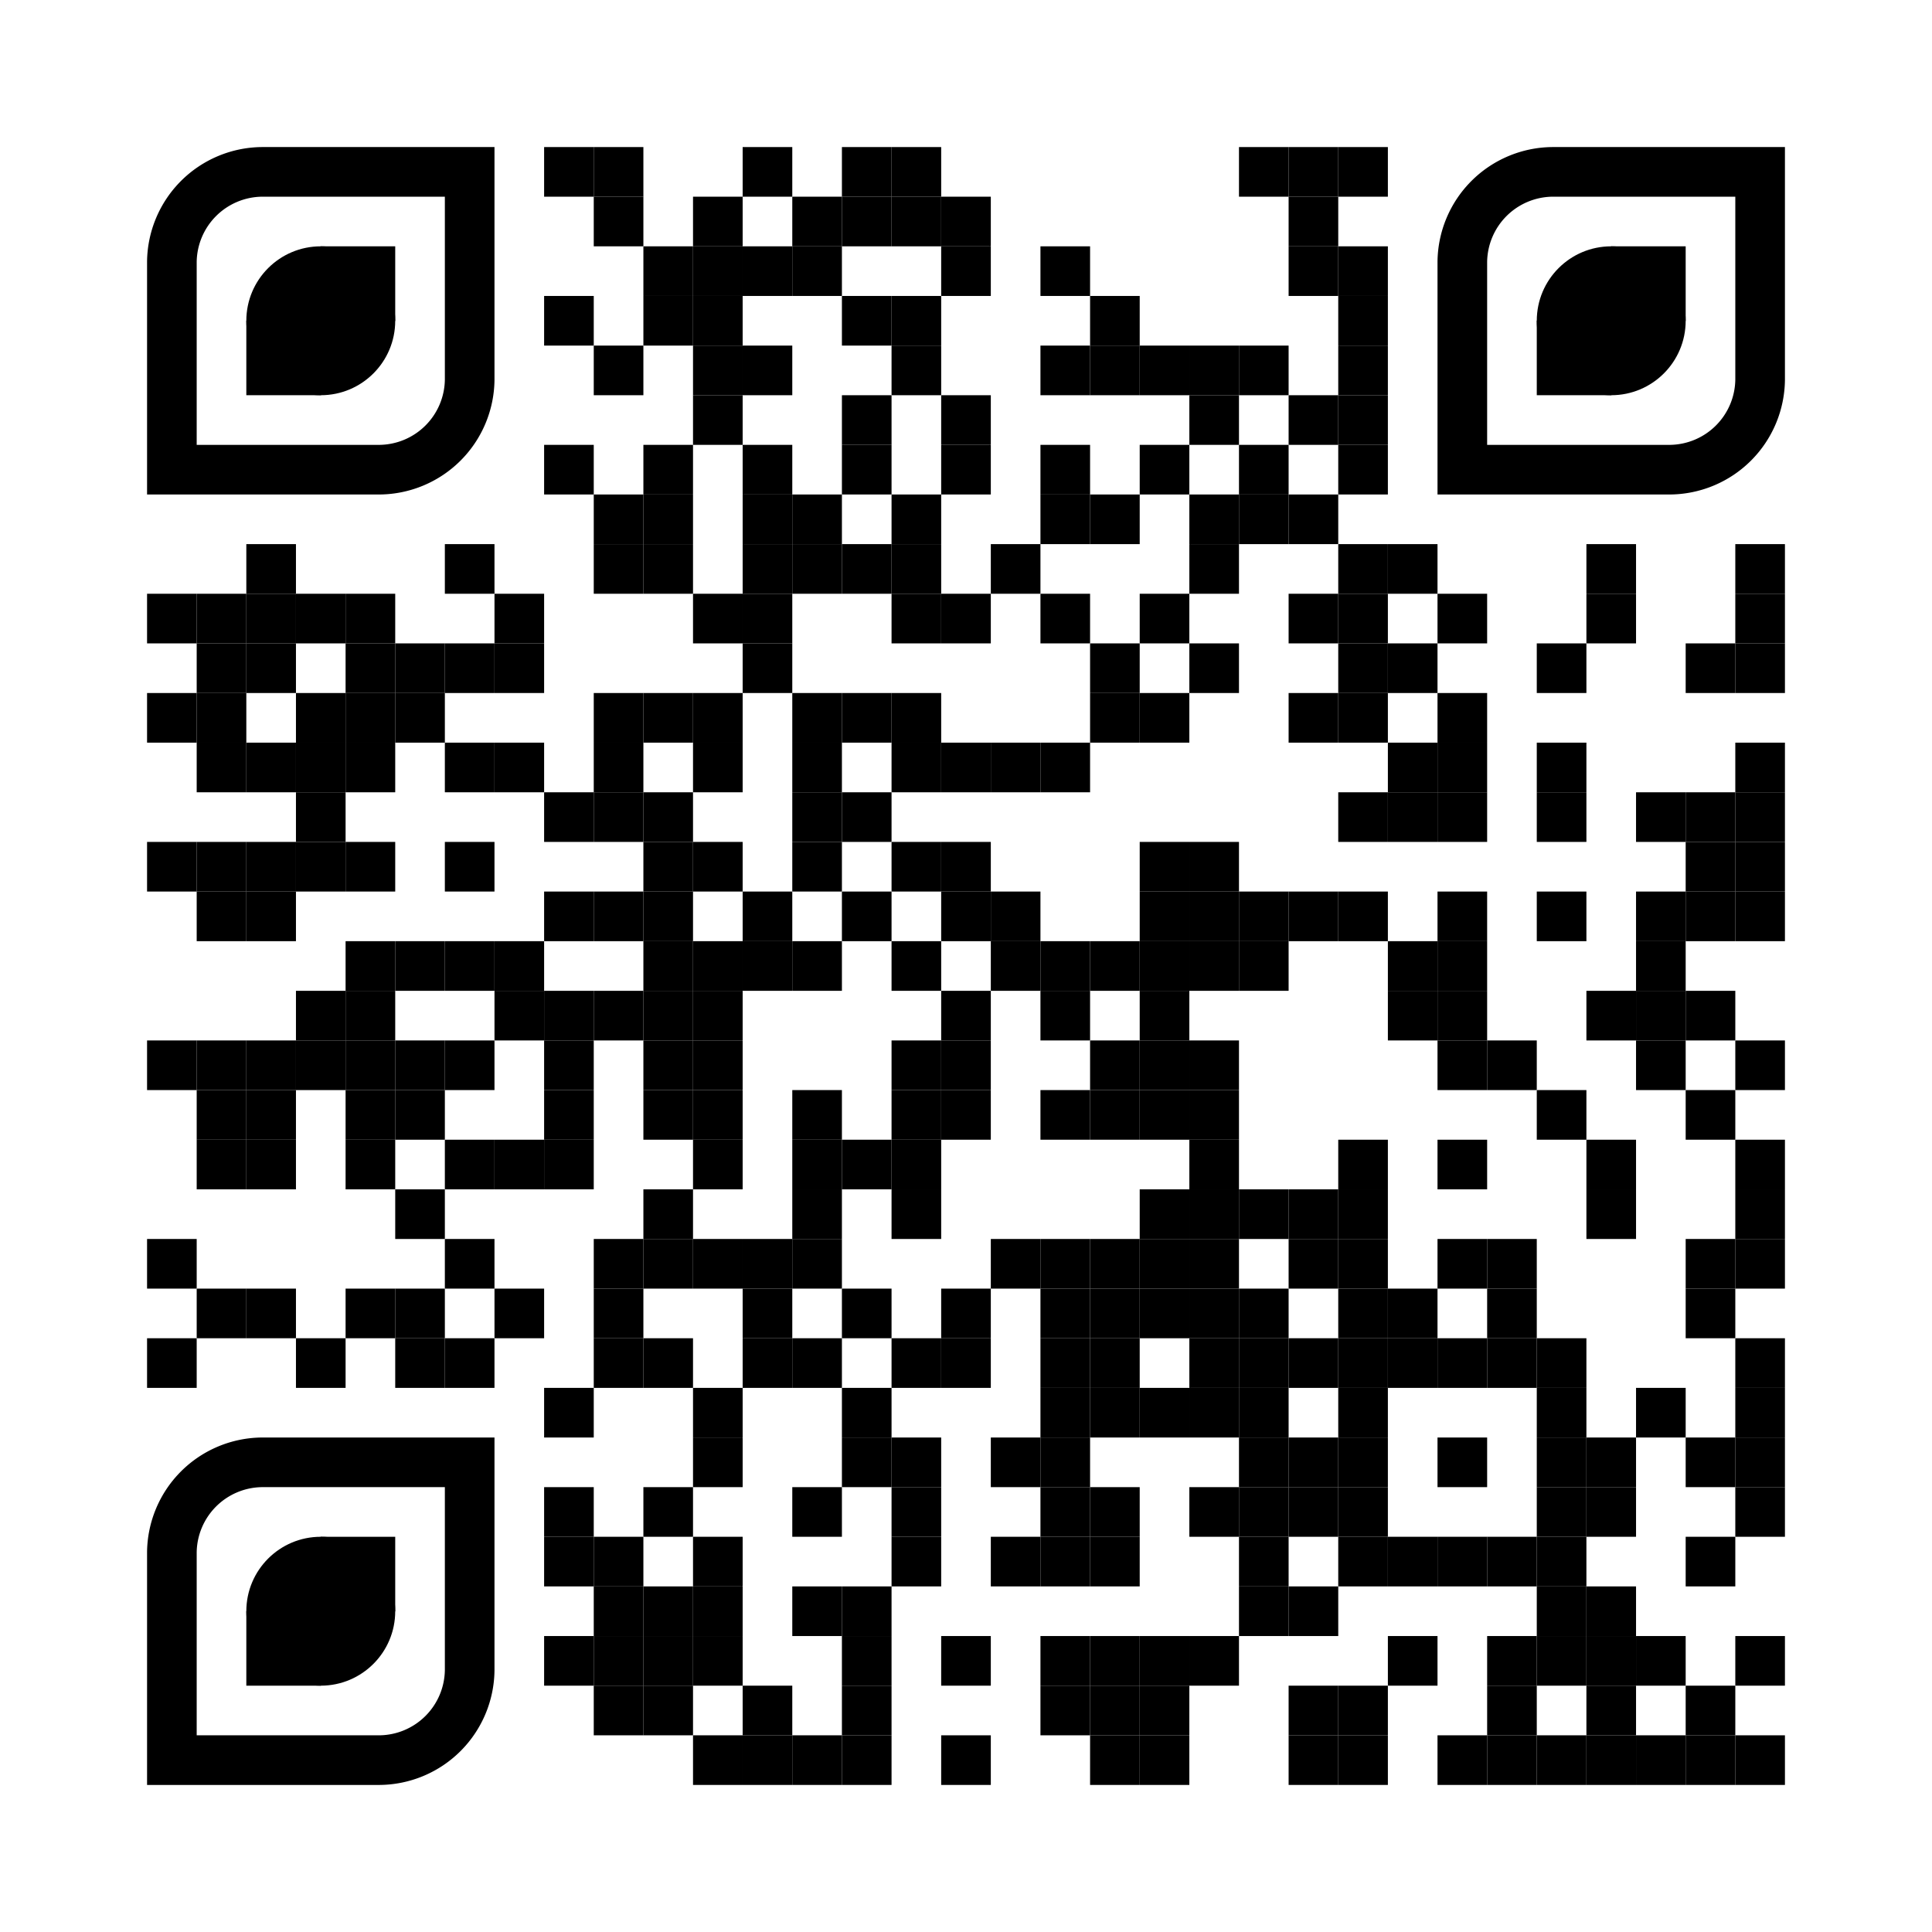 <svg xmlns="http://www.w3.org/2000/svg" version="1.1" xmlns:xlink="http://www.w3.org/1999/xlink" xmlns:svgjs="http://svgjs.com/svgjs" width="1051" height="1051" viewBox="0 0 1051 1051" fill="#ffffff"><rect width="1051" height="1051" fill="#ffffff" x="0" y="0"></rect><rect width="27" height="27" x="296" y="80" opacity="1" fill="#000000" transform="matrix(1,0,0,1,0,0)"></rect><rect width="27" height="27" x="323" y="80" opacity="1" fill="#000000" transform="matrix(1,0,0,1,0,0)"></rect><rect width="27" height="27" x="404" y="80" opacity="1" fill="#000000" transform="matrix(1,0,0,1,0,0)"></rect><rect width="27" height="27" x="458" y="80" opacity="1" fill="#000000" transform="matrix(1,0,0,1,0,0)"></rect><rect width="27" height="27" x="485" y="80" opacity="1" fill="#000000" transform="matrix(1,0,0,1,0,0)"></rect><rect width="27" height="27" x="674" y="80" opacity="1" fill="#000000" transform="matrix(1,0,0,1,0,0)"></rect><rect width="27" height="27" x="701" y="80" opacity="1" fill="#000000" transform="matrix(1,0,0,1,0,0)"></rect><rect width="27" height="27" x="728" y="80" opacity="1" fill="#000000" transform="matrix(1,0,0,1,0,0)"></rect><rect width="27" height="27" x="323" y="107" opacity="1" fill="#000000" transform="matrix(1,0,0,1,0,0)"></rect><rect width="27" height="27" x="377" y="107" opacity="1" fill="#000000" transform="matrix(1,0,0,1,0,0)"></rect><rect width="27" height="27" x="431" y="107" opacity="1" fill="#000000" transform="matrix(1,0,0,1,0,0)"></rect><rect width="27" height="27" x="458" y="107" opacity="1" fill="#000000" transform="matrix(1,0,0,1,0,0)"></rect><rect width="27" height="27" x="485" y="107" opacity="1" fill="#000000" transform="matrix(1,0,0,1,0,0)"></rect><rect width="27" height="27" x="512" y="107" opacity="1" fill="#000000" transform="matrix(1,0,0,1,0,0)"></rect><rect width="27" height="27" x="701" y="107" opacity="1" fill="#000000" transform="matrix(1,0,0,1,0,0)"></rect><rect width="27" height="27" x="350" y="134" opacity="1" fill="#000000" transform="matrix(1,0,0,1,0,0)"></rect><rect width="27" height="27" x="377" y="134" opacity="1" fill="#000000" transform="matrix(1,0,0,1,0,0)"></rect><rect width="27" height="27" x="404" y="134" opacity="1" fill="#000000" transform="matrix(1,0,0,1,0,0)"></rect><rect width="27" height="27" x="431" y="134" opacity="1" fill="#000000" transform="matrix(1,0,0,1,0,0)"></rect><rect width="27" height="27" x="512" y="134" opacity="1" fill="#000000" transform="matrix(1,0,0,1,0,0)"></rect><rect width="27" height="27" x="566" y="134" opacity="1" fill="#000000" transform="matrix(1,0,0,1,0,0)"></rect><rect width="27" height="27" x="701" y="134" opacity="1" fill="#000000" transform="matrix(1,0,0,1,0,0)"></rect><rect width="27" height="27" x="728" y="134" opacity="1" fill="#000000" transform="matrix(1,0,0,1,0,0)"></rect><rect width="27" height="27" x="296" y="161" opacity="1" fill="#000000" transform="matrix(1,0,0,1,0,0)"></rect><rect width="27" height="27" x="350" y="161" opacity="1" fill="#000000" transform="matrix(1,0,0,1,0,0)"></rect><rect width="27" height="27" x="377" y="161" opacity="1" fill="#000000" transform="matrix(1,0,0,1,0,0)"></rect><rect width="27" height="27" x="458" y="161" opacity="1" fill="#000000" transform="matrix(1,0,0,1,0,0)"></rect><rect width="27" height="27" x="485" y="161" opacity="1" fill="#000000" transform="matrix(1,0,0,1,0,0)"></rect><rect width="27" height="27" x="593" y="161" opacity="1" fill="#000000" transform="matrix(1,0,0,1,0,0)"></rect><rect width="27" height="27" x="728" y="161" opacity="1" fill="#000000" transform="matrix(1,0,0,1,0,0)"></rect><rect width="27" height="27" x="323" y="188" opacity="1" fill="#000000" transform="matrix(1,0,0,1,0,0)"></rect><rect width="27" height="27" x="377" y="188" opacity="1" fill="#000000" transform="matrix(1,0,0,1,0,0)"></rect><rect width="27" height="27" x="404" y="188" opacity="1" fill="#000000" transform="matrix(1,0,0,1,0,0)"></rect><rect width="27" height="27" x="485" y="188" opacity="1" fill="#000000" transform="matrix(1,0,0,1,0,0)"></rect><rect width="27" height="27" x="566" y="188" opacity="1" fill="#000000" transform="matrix(1,0,0,1,0,0)"></rect><rect width="27" height="27" x="593" y="188" opacity="1" fill="#000000" transform="matrix(1,0,0,1,0,0)"></rect><rect width="27" height="27" x="620" y="188" opacity="1" fill="#000000" transform="matrix(1,0,0,1,0,0)"></rect><rect width="27" height="27" x="647" y="188" opacity="1" fill="#000000" transform="matrix(1,0,0,1,0,0)"></rect><rect width="27" height="27" x="674" y="188" opacity="1" fill="#000000" transform="matrix(1,0,0,1,0,0)"></rect><rect width="27" height="27" x="728" y="188" opacity="1" fill="#000000" transform="matrix(1,0,0,1,0,0)"></rect><rect width="27" height="27" x="377" y="215" opacity="1" fill="#000000" transform="matrix(1,0,0,1,0,0)"></rect><rect width="27" height="27" x="458" y="215" opacity="1" fill="#000000" transform="matrix(1,0,0,1,0,0)"></rect><rect width="27" height="27" x="512" y="215" opacity="1" fill="#000000" transform="matrix(1,0,0,1,0,0)"></rect><rect width="27" height="27" x="647" y="215" opacity="1" fill="#000000" transform="matrix(1,0,0,1,0,0)"></rect><rect width="27" height="27" x="701" y="215" opacity="1" fill="#000000" transform="matrix(1,0,0,1,0,0)"></rect><rect width="27" height="27" x="728" y="215" opacity="1" fill="#000000" transform="matrix(1,0,0,1,0,0)"></rect><rect width="27" height="27" x="323" y="269" opacity="1" fill="#000000" transform="matrix(1,0,0,1,0,0)"></rect><rect width="27" height="27" x="350" y="269" opacity="1" fill="#000000" transform="matrix(1,0,0,1,0,0)"></rect><rect width="27" height="27" x="404" y="269" opacity="1" fill="#000000" transform="matrix(1,0,0,1,0,0)"></rect><rect width="27" height="27" x="431" y="269" opacity="1" fill="#000000" transform="matrix(1,0,0,1,0,0)"></rect><rect width="27" height="27" x="485" y="269" opacity="1" fill="#000000" transform="matrix(1,0,0,1,0,0)"></rect><rect width="27" height="27" x="566" y="269" opacity="1" fill="#000000" transform="matrix(1,0,0,1,0,0)"></rect><rect width="27" height="27" x="593" y="269" opacity="1" fill="#000000" transform="matrix(1,0,0,1,0,0)"></rect><rect width="27" height="27" x="647" y="269" opacity="1" fill="#000000" transform="matrix(1,0,0,1,0,0)"></rect><rect width="27" height="27" x="674" y="269" opacity="1" fill="#000000" transform="matrix(1,0,0,1,0,0)"></rect><rect width="27" height="27" x="701" y="269" opacity="1" fill="#000000" transform="matrix(1,0,0,1,0,0)"></rect><rect width="27" height="27" x="134" y="296" opacity="1" fill="#000000" transform="matrix(1,0,0,1,0,0)"></rect><rect width="27" height="27" x="323" y="296" opacity="1" fill="#000000" transform="matrix(1,0,0,1,0,0)"></rect><rect width="27" height="27" x="350" y="296" opacity="1" fill="#000000" transform="matrix(1,0,0,1,0,0)"></rect><rect width="27" height="27" x="404" y="296" opacity="1" fill="#000000" transform="matrix(1,0,0,1,0,0)"></rect><rect width="27" height="27" x="431" y="296" opacity="1" fill="#000000" transform="matrix(1,0,0,1,0,0)"></rect><rect width="27" height="27" x="458" y="296" opacity="1" fill="#000000" transform="matrix(1,0,0,1,0,0)"></rect><rect width="27" height="27" x="485" y="296" opacity="1" fill="#000000" transform="matrix(1,0,0,1,0,0)"></rect><rect width="27" height="27" x="539" y="296" opacity="1" fill="#000000" transform="matrix(1,0,0,1,0,0)"></rect><rect width="27" height="27" x="647" y="296" opacity="1" fill="#000000" transform="matrix(1,0,0,1,0,0)"></rect><rect width="27" height="27" x="728" y="296" opacity="1" fill="#000000" transform="matrix(1,0,0,1,0,0)"></rect><rect width="27" height="27" x="755" y="296" opacity="1" fill="#000000" transform="matrix(1,0,0,1,0,0)"></rect><rect width="27" height="27" x="863" y="296" opacity="1" fill="#000000" transform="matrix(1,0,0,1,0,0)"></rect><rect width="27" height="27" x="944" y="296" opacity="1" fill="#000000" transform="matrix(1,0,0,1,0,0)"></rect><rect width="27" height="27" x="80" y="323" opacity="1" fill="#000000" transform="matrix(1,0,0,1,0,0)"></rect><rect width="27" height="27" x="107" y="323" opacity="1" fill="#000000" transform="matrix(1,0,0,1,0,0)"></rect><rect width="27" height="27" x="134" y="323" opacity="1" fill="#000000" transform="matrix(1,0,0,1,0,0)"></rect><rect width="27" height="27" x="161" y="323" opacity="1" fill="#000000" transform="matrix(1,0,0,1,0,0)"></rect><rect width="27" height="27" x="188" y="323" opacity="1" fill="#000000" transform="matrix(1,0,0,1,0,0)"></rect><rect width="27" height="27" x="269" y="323" opacity="1" fill="#000000" transform="matrix(1,0,0,1,0,0)"></rect><rect width="27" height="27" x="377" y="323" opacity="1" fill="#000000" transform="matrix(1,0,0,1,0,0)"></rect><rect width="27" height="27" x="404" y="323" opacity="1" fill="#000000" transform="matrix(1,0,0,1,0,0)"></rect><rect width="27" height="27" x="485" y="323" opacity="1" fill="#000000" transform="matrix(1,0,0,1,0,0)"></rect><rect width="27" height="27" x="512" y="323" opacity="1" fill="#000000" transform="matrix(1,0,0,1,0,0)"></rect><rect width="27" height="27" x="566" y="323" opacity="1" fill="#000000" transform="matrix(1,0,0,1,0,0)"></rect><rect width="27" height="27" x="620" y="323" opacity="1" fill="#000000" transform="matrix(1,0,0,1,0,0)"></rect><rect width="27" height="27" x="701" y="323" opacity="1" fill="#000000" transform="matrix(1,0,0,1,0,0)"></rect><rect width="27" height="27" x="728" y="323" opacity="1" fill="#000000" transform="matrix(1,0,0,1,0,0)"></rect><rect width="27" height="27" x="782" y="323" opacity="1" fill="#000000" transform="matrix(1,0,0,1,0,0)"></rect><rect width="27" height="27" x="863" y="323" opacity="1" fill="#000000" transform="matrix(1,0,0,1,0,0)"></rect><rect width="27" height="27" x="944" y="323" opacity="1" fill="#000000" transform="matrix(1,0,0,1,0,0)"></rect><rect width="27" height="27" x="107" y="350" opacity="1" fill="#000000" transform="matrix(1,0,0,1,0,0)"></rect><rect width="27" height="27" x="134" y="350" opacity="1" fill="#000000" transform="matrix(1,0,0,1,0,0)"></rect><rect width="27" height="27" x="188" y="350" opacity="1" fill="#000000" transform="matrix(1,0,0,1,0,0)"></rect><rect width="27" height="27" x="215" y="350" opacity="1" fill="#000000" transform="matrix(1,0,0,1,0,0)"></rect><rect width="27" height="27" x="269" y="350" opacity="1" fill="#000000" transform="matrix(1,0,0,1,0,0)"></rect><rect width="27" height="27" x="404" y="350" opacity="1" fill="#000000" transform="matrix(1,0,0,1,0,0)"></rect><rect width="27" height="27" x="593" y="350" opacity="1" fill="#000000" transform="matrix(1,0,0,1,0,0)"></rect><rect width="27" height="27" x="647" y="350" opacity="1" fill="#000000" transform="matrix(1,0,0,1,0,0)"></rect><rect width="27" height="27" x="728" y="350" opacity="1" fill="#000000" transform="matrix(1,0,0,1,0,0)"></rect><rect width="27" height="27" x="755" y="350" opacity="1" fill="#000000" transform="matrix(1,0,0,1,0,0)"></rect><rect width="27" height="27" x="836" y="350" opacity="1" fill="#000000" transform="matrix(1,0,0,1,0,0)"></rect><rect width="27" height="27" x="917" y="350" opacity="1" fill="#000000" transform="matrix(1,0,0,1,0,0)"></rect><rect width="27" height="27" x="944" y="350" opacity="1" fill="#000000" transform="matrix(1,0,0,1,0,0)"></rect><rect width="27" height="27" x="80" y="377" opacity="1" fill="#000000" transform="matrix(1,0,0,1,0,0)"></rect><rect width="27" height="27" x="107" y="377" opacity="1" fill="#000000" transform="matrix(1,0,0,1,0,0)"></rect><rect width="27" height="27" x="161" y="377" opacity="1" fill="#000000" transform="matrix(1,0,0,1,0,0)"></rect><rect width="27" height="27" x="188" y="377" opacity="1" fill="#000000" transform="matrix(1,0,0,1,0,0)"></rect><rect width="27" height="27" x="215" y="377" opacity="1" fill="#000000" transform="matrix(1,0,0,1,0,0)"></rect><rect width="27" height="27" x="323" y="377" opacity="1" fill="#000000" transform="matrix(1,0,0,1,0,0)"></rect><rect width="27" height="27" x="350" y="377" opacity="1" fill="#000000" transform="matrix(1,0,0,1,0,0)"></rect><rect width="27" height="27" x="377" y="377" opacity="1" fill="#000000" transform="matrix(1,0,0,1,0,0)"></rect><rect width="27" height="27" x="431" y="377" opacity="1" fill="#000000" transform="matrix(1,0,0,1,0,0)"></rect><rect width="27" height="27" x="458" y="377" opacity="1" fill="#000000" transform="matrix(1,0,0,1,0,0)"></rect><rect width="27" height="27" x="485" y="377" opacity="1" fill="#000000" transform="matrix(1,0,0,1,0,0)"></rect><rect width="27" height="27" x="593" y="377" opacity="1" fill="#000000" transform="matrix(1,0,0,1,0,0)"></rect><rect width="27" height="27" x="620" y="377" opacity="1" fill="#000000" transform="matrix(1,0,0,1,0,0)"></rect><rect width="27" height="27" x="701" y="377" opacity="1" fill="#000000" transform="matrix(1,0,0,1,0,0)"></rect><rect width="27" height="27" x="728" y="377" opacity="1" fill="#000000" transform="matrix(1,0,0,1,0,0)"></rect><rect width="27" height="27" x="782" y="377" opacity="1" fill="#000000" transform="matrix(1,0,0,1,0,0)"></rect><rect width="27" height="27" x="107" y="404" opacity="1" fill="#000000" transform="matrix(1,0,0,1,0,0)"></rect><rect width="27" height="27" x="134" y="404" opacity="1" fill="#000000" transform="matrix(1,0,0,1,0,0)"></rect><rect width="27" height="27" x="161" y="404" opacity="1" fill="#000000" transform="matrix(1,0,0,1,0,0)"></rect><rect width="27" height="27" x="188" y="404" opacity="1" fill="#000000" transform="matrix(1,0,0,1,0,0)"></rect><rect width="27" height="27" x="269" y="404" opacity="1" fill="#000000" transform="matrix(1,0,0,1,0,0)"></rect><rect width="27" height="27" x="323" y="404" opacity="1" fill="#000000" transform="matrix(1,0,0,1,0,0)"></rect><rect width="27" height="27" x="377" y="404" opacity="1" fill="#000000" transform="matrix(1,0,0,1,0,0)"></rect><rect width="27" height="27" x="431" y="404" opacity="1" fill="#000000" transform="matrix(1,0,0,1,0,0)"></rect><rect width="27" height="27" x="485" y="404" opacity="1" fill="#000000" transform="matrix(1,0,0,1,0,0)"></rect><rect width="27" height="27" x="512" y="404" opacity="1" fill="#000000" transform="matrix(1,0,0,1,0,0)"></rect><rect width="27" height="27" x="539" y="404" opacity="1" fill="#000000" transform="matrix(1,0,0,1,0,0)"></rect><rect width="27" height="27" x="566" y="404" opacity="1" fill="#000000" transform="matrix(1,0,0,1,0,0)"></rect><rect width="27" height="27" x="755" y="404" opacity="1" fill="#000000" transform="matrix(1,0,0,1,0,0)"></rect><rect width="27" height="27" x="782" y="404" opacity="1" fill="#000000" transform="matrix(1,0,0,1,0,0)"></rect><rect width="27" height="27" x="836" y="404" opacity="1" fill="#000000" transform="matrix(1,0,0,1,0,0)"></rect><rect width="27" height="27" x="944" y="404" opacity="1" fill="#000000" transform="matrix(1,0,0,1,0,0)"></rect><rect width="27" height="27" x="161" y="431" opacity="1" fill="#000000" transform="matrix(1,0,0,1,0,0)"></rect><rect width="27" height="27" x="296" y="431" opacity="1" fill="#000000" transform="matrix(1,0,0,1,0,0)"></rect><rect width="27" height="27" x="323" y="431" opacity="1" fill="#000000" transform="matrix(1,0,0,1,0,0)"></rect><rect width="27" height="27" x="350" y="431" opacity="1" fill="#000000" transform="matrix(1,0,0,1,0,0)"></rect><rect width="27" height="27" x="431" y="431" opacity="1" fill="#000000" transform="matrix(1,0,0,1,0,0)"></rect><rect width="27" height="27" x="458" y="431" opacity="1" fill="#000000" transform="matrix(1,0,0,1,0,0)"></rect><rect width="27" height="27" x="728" y="431" opacity="1" fill="#000000" transform="matrix(1,0,0,1,0,0)"></rect><rect width="27" height="27" x="755" y="431" opacity="1" fill="#000000" transform="matrix(1,0,0,1,0,0)"></rect><rect width="27" height="27" x="782" y="431" opacity="1" fill="#000000" transform="matrix(1,0,0,1,0,0)"></rect><rect width="27" height="27" x="836" y="431" opacity="1" fill="#000000" transform="matrix(1,0,0,1,0,0)"></rect><rect width="27" height="27" x="890" y="431" opacity="1" fill="#000000" transform="matrix(1,0,0,1,0,0)"></rect><rect width="27" height="27" x="917" y="431" opacity="1" fill="#000000" transform="matrix(1,0,0,1,0,0)"></rect><rect width="27" height="27" x="944" y="431" opacity="1" fill="#000000" transform="matrix(1,0,0,1,0,0)"></rect><rect width="27" height="27" x="80" y="458" opacity="1" fill="#000000" transform="matrix(1,0,0,1,0,0)"></rect><rect width="27" height="27" x="107" y="458" opacity="1" fill="#000000" transform="matrix(1,0,0,1,0,0)"></rect><rect width="27" height="27" x="134" y="458" opacity="1" fill="#000000" transform="matrix(1,0,0,1,0,0)"></rect><rect width="27" height="27" x="161" y="458" opacity="1" fill="#000000" transform="matrix(1,0,0,1,0,0)"></rect><rect width="27" height="27" x="188" y="458" opacity="1" fill="#000000" transform="matrix(1,0,0,1,0,0)"></rect><rect width="27" height="27" x="350" y="458" opacity="1" fill="#000000" transform="matrix(1,0,0,1,0,0)"></rect><rect width="27" height="27" x="377" y="458" opacity="1" fill="#000000" transform="matrix(1,0,0,1,0,0)"></rect><rect width="27" height="27" x="431" y="458" opacity="1" fill="#000000" transform="matrix(1,0,0,1,0,0)"></rect><rect width="27" height="27" x="485" y="458" opacity="1" fill="#000000" transform="matrix(1,0,0,1,0,0)"></rect><rect width="27" height="27" x="512" y="458" opacity="1" fill="#000000" transform="matrix(1,0,0,1,0,0)"></rect><rect width="27" height="27" x="620" y="458" opacity="1" fill="#000000" transform="matrix(1,0,0,1,0,0)"></rect><rect width="27" height="27" x="647" y="458" opacity="1" fill="#000000" transform="matrix(1,0,0,1,0,0)"></rect><rect width="27" height="27" x="917" y="458" opacity="1" fill="#000000" transform="matrix(1,0,0,1,0,0)"></rect><rect width="27" height="27" x="944" y="458" opacity="1" fill="#000000" transform="matrix(1,0,0,1,0,0)"></rect><rect width="27" height="27" x="107" y="485" opacity="1" fill="#000000" transform="matrix(1,0,0,1,0,0)"></rect><rect width="27" height="27" x="134" y="485" opacity="1" fill="#000000" transform="matrix(1,0,0,1,0,0)"></rect><rect width="27" height="27" x="296" y="485" opacity="1" fill="#000000" transform="matrix(1,0,0,1,0,0)"></rect><rect width="27" height="27" x="323" y="485" opacity="1" fill="#000000" transform="matrix(1,0,0,1,0,0)"></rect><rect width="27" height="27" x="350" y="485" opacity="1" fill="#000000" transform="matrix(1,0,0,1,0,0)"></rect><rect width="27" height="27" x="404" y="485" opacity="1" fill="#000000" transform="matrix(1,0,0,1,0,0)"></rect><rect width="27" height="27" x="458" y="485" opacity="1" fill="#000000" transform="matrix(1,0,0,1,0,0)"></rect><rect width="27" height="27" x="512" y="485" opacity="1" fill="#000000" transform="matrix(1,0,0,1,0,0)"></rect><rect width="27" height="27" x="539" y="485" opacity="1" fill="#000000" transform="matrix(1,0,0,1,0,0)"></rect><rect width="27" height="27" x="620" y="485" opacity="1" fill="#000000" transform="matrix(1,0,0,1,0,0)"></rect><rect width="27" height="27" x="647" y="485" opacity="1" fill="#000000" transform="matrix(1,0,0,1,0,0)"></rect><rect width="27" height="27" x="674" y="485" opacity="1" fill="#000000" transform="matrix(1,0,0,1,0,0)"></rect><rect width="27" height="27" x="701" y="485" opacity="1" fill="#000000" transform="matrix(1,0,0,1,0,0)"></rect><rect width="27" height="27" x="728" y="485" opacity="1" fill="#000000" transform="matrix(1,0,0,1,0,0)"></rect><rect width="27" height="27" x="782" y="485" opacity="1" fill="#000000" transform="matrix(1,0,0,1,0,0)"></rect><rect width="27" height="27" x="836" y="485" opacity="1" fill="#000000" transform="matrix(1,0,0,1,0,0)"></rect><rect width="27" height="27" x="890" y="485" opacity="1" fill="#000000" transform="matrix(1,0,0,1,0,0)"></rect><rect width="27" height="27" x="917" y="485" opacity="1" fill="#000000" transform="matrix(1,0,0,1,0,0)"></rect><rect width="27" height="27" x="944" y="485" opacity="1" fill="#000000" transform="matrix(1,0,0,1,0,0)"></rect><rect width="27" height="27" x="188" y="512" opacity="1" fill="#000000" transform="matrix(1,0,0,1,0,0)"></rect><rect width="27" height="27" x="215" y="512" opacity="1" fill="#000000" transform="matrix(1,0,0,1,0,0)"></rect><rect width="27" height="27" x="269" y="512" opacity="1" fill="#000000" transform="matrix(1,0,0,1,0,0)"></rect><rect width="27" height="27" x="350" y="512" opacity="1" fill="#000000" transform="matrix(1,0,0,1,0,0)"></rect><rect width="27" height="27" x="377" y="512" opacity="1" fill="#000000" transform="matrix(1,0,0,1,0,0)"></rect><rect width="27" height="27" x="404" y="512" opacity="1" fill="#000000" transform="matrix(1,0,0,1,0,0)"></rect><rect width="27" height="27" x="431" y="512" opacity="1" fill="#000000" transform="matrix(1,0,0,1,0,0)"></rect><rect width="27" height="27" x="485" y="512" opacity="1" fill="#000000" transform="matrix(1,0,0,1,0,0)"></rect><rect width="27" height="27" x="539" y="512" opacity="1" fill="#000000" transform="matrix(1,0,0,1,0,0)"></rect><rect width="27" height="27" x="566" y="512" opacity="1" fill="#000000" transform="matrix(1,0,0,1,0,0)"></rect><rect width="27" height="27" x="593" y="512" opacity="1" fill="#000000" transform="matrix(1,0,0,1,0,0)"></rect><rect width="27" height="27" x="620" y="512" opacity="1" fill="#000000" transform="matrix(1,0,0,1,0,0)"></rect><rect width="27" height="27" x="647" y="512" opacity="1" fill="#000000" transform="matrix(1,0,0,1,0,0)"></rect><rect width="27" height="27" x="674" y="512" opacity="1" fill="#000000" transform="matrix(1,0,0,1,0,0)"></rect><rect width="27" height="27" x="755" y="512" opacity="1" fill="#000000" transform="matrix(1,0,0,1,0,0)"></rect><rect width="27" height="27" x="782" y="512" opacity="1" fill="#000000" transform="matrix(1,0,0,1,0,0)"></rect><rect width="27" height="27" x="890" y="512" opacity="1" fill="#000000" transform="matrix(1,0,0,1,0,0)"></rect><rect width="27" height="27" x="161" y="539" opacity="1" fill="#000000" transform="matrix(1,0,0,1,0,0)"></rect><rect width="27" height="27" x="188" y="539" opacity="1" fill="#000000" transform="matrix(1,0,0,1,0,0)"></rect><rect width="27" height="27" x="269" y="539" opacity="1" fill="#000000" transform="matrix(1,0,0,1,0,0)"></rect><rect width="27" height="27" x="296" y="539" opacity="1" fill="#000000" transform="matrix(1,0,0,1,0,0)"></rect><rect width="27" height="27" x="323" y="539" opacity="1" fill="#000000" transform="matrix(1,0,0,1,0,0)"></rect><rect width="27" height="27" x="350" y="539" opacity="1" fill="#000000" transform="matrix(1,0,0,1,0,0)"></rect><rect width="27" height="27" x="377" y="539" opacity="1" fill="#000000" transform="matrix(1,0,0,1,0,0)"></rect><rect width="27" height="27" x="512" y="539" opacity="1" fill="#000000" transform="matrix(1,0,0,1,0,0)"></rect><rect width="27" height="27" x="566" y="539" opacity="1" fill="#000000" transform="matrix(1,0,0,1,0,0)"></rect><rect width="27" height="27" x="620" y="539" opacity="1" fill="#000000" transform="matrix(1,0,0,1,0,0)"></rect><rect width="27" height="27" x="755" y="539" opacity="1" fill="#000000" transform="matrix(1,0,0,1,0,0)"></rect><rect width="27" height="27" x="782" y="539" opacity="1" fill="#000000" transform="matrix(1,0,0,1,0,0)"></rect><rect width="27" height="27" x="863" y="539" opacity="1" fill="#000000" transform="matrix(1,0,0,1,0,0)"></rect><rect width="27" height="27" x="890" y="539" opacity="1" fill="#000000" transform="matrix(1,0,0,1,0,0)"></rect><rect width="27" height="27" x="917" y="539" opacity="1" fill="#000000" transform="matrix(1,0,0,1,0,0)"></rect><rect width="27" height="27" x="80" y="566" opacity="1" fill="#000000" transform="matrix(1,0,0,1,0,0)"></rect><rect width="27" height="27" x="107" y="566" opacity="1" fill="#000000" transform="matrix(1,0,0,1,0,0)"></rect><rect width="27" height="27" x="134" y="566" opacity="1" fill="#000000" transform="matrix(1,0,0,1,0,0)"></rect><rect width="27" height="27" x="161" y="566" opacity="1" fill="#000000" transform="matrix(1,0,0,1,0,0)"></rect><rect width="27" height="27" x="188" y="566" opacity="1" fill="#000000" transform="matrix(1,0,0,1,0,0)"></rect><rect width="27" height="27" x="215" y="566" opacity="1" fill="#000000" transform="matrix(1,0,0,1,0,0)"></rect><rect width="27" height="27" x="296" y="566" opacity="1" fill="#000000" transform="matrix(1,0,0,1,0,0)"></rect><rect width="27" height="27" x="350" y="566" opacity="1" fill="#000000" transform="matrix(1,0,0,1,0,0)"></rect><rect width="27" height="27" x="377" y="566" opacity="1" fill="#000000" transform="matrix(1,0,0,1,0,0)"></rect><rect width="27" height="27" x="485" y="566" opacity="1" fill="#000000" transform="matrix(1,0,0,1,0,0)"></rect><rect width="27" height="27" x="512" y="566" opacity="1" fill="#000000" transform="matrix(1,0,0,1,0,0)"></rect><rect width="27" height="27" x="593" y="566" opacity="1" fill="#000000" transform="matrix(1,0,0,1,0,0)"></rect><rect width="27" height="27" x="620" y="566" opacity="1" fill="#000000" transform="matrix(1,0,0,1,0,0)"></rect><rect width="27" height="27" x="647" y="566" opacity="1" fill="#000000" transform="matrix(1,0,0,1,0,0)"></rect><rect width="27" height="27" x="782" y="566" opacity="1" fill="#000000" transform="matrix(1,0,0,1,0,0)"></rect><rect width="27" height="27" x="809" y="566" opacity="1" fill="#000000" transform="matrix(1,0,0,1,0,0)"></rect><rect width="27" height="27" x="890" y="566" opacity="1" fill="#000000" transform="matrix(1,0,0,1,0,0)"></rect><rect width="27" height="27" x="944" y="566" opacity="1" fill="#000000" transform="matrix(1,0,0,1,0,0)"></rect><rect width="27" height="27" x="107" y="593" opacity="1" fill="#000000" transform="matrix(1,0,0,1,0,0)"></rect><rect width="27" height="27" x="134" y="593" opacity="1" fill="#000000" transform="matrix(1,0,0,1,0,0)"></rect><rect width="27" height="27" x="188" y="593" opacity="1" fill="#000000" transform="matrix(1,0,0,1,0,0)"></rect><rect width="27" height="27" x="215" y="593" opacity="1" fill="#000000" transform="matrix(1,0,0,1,0,0)"></rect><rect width="27" height="27" x="296" y="593" opacity="1" fill="#000000" transform="matrix(1,0,0,1,0,0)"></rect><rect width="27" height="27" x="350" y="593" opacity="1" fill="#000000" transform="matrix(1,0,0,1,0,0)"></rect><rect width="27" height="27" x="377" y="593" opacity="1" fill="#000000" transform="matrix(1,0,0,1,0,0)"></rect><rect width="27" height="27" x="431" y="593" opacity="1" fill="#000000" transform="matrix(1,0,0,1,0,0)"></rect><rect width="27" height="27" x="485" y="593" opacity="1" fill="#000000" transform="matrix(1,0,0,1,0,0)"></rect><rect width="27" height="27" x="512" y="593" opacity="1" fill="#000000" transform="matrix(1,0,0,1,0,0)"></rect><rect width="27" height="27" x="566" y="593" opacity="1" fill="#000000" transform="matrix(1,0,0,1,0,0)"></rect><rect width="27" height="27" x="593" y="593" opacity="1" fill="#000000" transform="matrix(1,0,0,1,0,0)"></rect><rect width="27" height="27" x="620" y="593" opacity="1" fill="#000000" transform="matrix(1,0,0,1,0,0)"></rect><rect width="27" height="27" x="647" y="593" opacity="1" fill="#000000" transform="matrix(1,0,0,1,0,0)"></rect><rect width="27" height="27" x="836" y="593" opacity="1" fill="#000000" transform="matrix(1,0,0,1,0,0)"></rect><rect width="27" height="27" x="917" y="593" opacity="1" fill="#000000" transform="matrix(1,0,0,1,0,0)"></rect><rect width="27" height="27" x="107" y="620" opacity="1" fill="#000000" transform="matrix(1,0,0,1,0,0)"></rect><rect width="27" height="27" x="134" y="620" opacity="1" fill="#000000" transform="matrix(1,0,0,1,0,0)"></rect><rect width="27" height="27" x="188" y="620" opacity="1" fill="#000000" transform="matrix(1,0,0,1,0,0)"></rect><rect width="27" height="27" x="269" y="620" opacity="1" fill="#000000" transform="matrix(1,0,0,1,0,0)"></rect><rect width="27" height="27" x="296" y="620" opacity="1" fill="#000000" transform="matrix(1,0,0,1,0,0)"></rect><rect width="27" height="27" x="377" y="620" opacity="1" fill="#000000" transform="matrix(1,0,0,1,0,0)"></rect><rect width="27" height="27" x="431" y="620" opacity="1" fill="#000000" transform="matrix(1,0,0,1,0,0)"></rect><rect width="27" height="27" x="458" y="620" opacity="1" fill="#000000" transform="matrix(1,0,0,1,0,0)"></rect><rect width="27" height="27" x="485" y="620" opacity="1" fill="#000000" transform="matrix(1,0,0,1,0,0)"></rect><rect width="27" height="27" x="647" y="620" opacity="1" fill="#000000" transform="matrix(1,0,0,1,0,0)"></rect><rect width="27" height="27" x="728" y="620" opacity="1" fill="#000000" transform="matrix(1,0,0,1,0,0)"></rect><rect width="27" height="27" x="782" y="620" opacity="1" fill="#000000" transform="matrix(1,0,0,1,0,0)"></rect><rect width="27" height="27" x="863" y="620" opacity="1" fill="#000000" transform="matrix(1,0,0,1,0,0)"></rect><rect width="27" height="27" x="944" y="620" opacity="1" fill="#000000" transform="matrix(1,0,0,1,0,0)"></rect><rect width="27" height="27" x="215" y="647" opacity="1" fill="#000000" transform="matrix(1,0,0,1,0,0)"></rect><rect width="27" height="27" x="350" y="647" opacity="1" fill="#000000" transform="matrix(1,0,0,1,0,0)"></rect><rect width="27" height="27" x="431" y="647" opacity="1" fill="#000000" transform="matrix(1,0,0,1,0,0)"></rect><rect width="27" height="27" x="485" y="647" opacity="1" fill="#000000" transform="matrix(1,0,0,1,0,0)"></rect><rect width="27" height="27" x="620" y="647" opacity="1" fill="#000000" transform="matrix(1,0,0,1,0,0)"></rect><rect width="27" height="27" x="647" y="647" opacity="1" fill="#000000" transform="matrix(1,0,0,1,0,0)"></rect><rect width="27" height="27" x="674" y="647" opacity="1" fill="#000000" transform="matrix(1,0,0,1,0,0)"></rect><rect width="27" height="27" x="701" y="647" opacity="1" fill="#000000" transform="matrix(1,0,0,1,0,0)"></rect><rect width="27" height="27" x="728" y="647" opacity="1" fill="#000000" transform="matrix(1,0,0,1,0,0)"></rect><rect width="27" height="27" x="863" y="647" opacity="1" fill="#000000" transform="matrix(1,0,0,1,0,0)"></rect><rect width="27" height="27" x="944" y="647" opacity="1" fill="#000000" transform="matrix(1,0,0,1,0,0)"></rect><rect width="27" height="27" x="80" y="674" opacity="1" fill="#000000" transform="matrix(1,0,0,1,0,0)"></rect><rect width="27" height="27" x="323" y="674" opacity="1" fill="#000000" transform="matrix(1,0,0,1,0,0)"></rect><rect width="27" height="27" x="350" y="674" opacity="1" fill="#000000" transform="matrix(1,0,0,1,0,0)"></rect><rect width="27" height="27" x="377" y="674" opacity="1" fill="#000000" transform="matrix(1,0,0,1,0,0)"></rect><rect width="27" height="27" x="404" y="674" opacity="1" fill="#000000" transform="matrix(1,0,0,1,0,0)"></rect><rect width="27" height="27" x="431" y="674" opacity="1" fill="#000000" transform="matrix(1,0,0,1,0,0)"></rect><rect width="27" height="27" x="539" y="674" opacity="1" fill="#000000" transform="matrix(1,0,0,1,0,0)"></rect><rect width="27" height="27" x="566" y="674" opacity="1" fill="#000000" transform="matrix(1,0,0,1,0,0)"></rect><rect width="27" height="27" x="593" y="674" opacity="1" fill="#000000" transform="matrix(1,0,0,1,0,0)"></rect><rect width="27" height="27" x="620" y="674" opacity="1" fill="#000000" transform="matrix(1,0,0,1,0,0)"></rect><rect width="27" height="27" x="647" y="674" opacity="1" fill="#000000" transform="matrix(1,0,0,1,0,0)"></rect><rect width="27" height="27" x="701" y="674" opacity="1" fill="#000000" transform="matrix(1,0,0,1,0,0)"></rect><rect width="27" height="27" x="728" y="674" opacity="1" fill="#000000" transform="matrix(1,0,0,1,0,0)"></rect><rect width="27" height="27" x="782" y="674" opacity="1" fill="#000000" transform="matrix(1,0,0,1,0,0)"></rect><rect width="27" height="27" x="809" y="674" opacity="1" fill="#000000" transform="matrix(1,0,0,1,0,0)"></rect><rect width="27" height="27" x="917" y="674" opacity="1" fill="#000000" transform="matrix(1,0,0,1,0,0)"></rect><rect width="27" height="27" x="944" y="674" opacity="1" fill="#000000" transform="matrix(1,0,0,1,0,0)"></rect><rect width="27" height="27" x="107" y="701" opacity="1" fill="#000000" transform="matrix(1,0,0,1,0,0)"></rect><rect width="27" height="27" x="134" y="701" opacity="1" fill="#000000" transform="matrix(1,0,0,1,0,0)"></rect><rect width="27" height="27" x="188" y="701" opacity="1" fill="#000000" transform="matrix(1,0,0,1,0,0)"></rect><rect width="27" height="27" x="215" y="701" opacity="1" fill="#000000" transform="matrix(1,0,0,1,0,0)"></rect><rect width="27" height="27" x="269" y="701" opacity="1" fill="#000000" transform="matrix(1,0,0,1,0,0)"></rect><rect width="27" height="27" x="323" y="701" opacity="1" fill="#000000" transform="matrix(1,0,0,1,0,0)"></rect><rect width="27" height="27" x="404" y="701" opacity="1" fill="#000000" transform="matrix(1,0,0,1,0,0)"></rect><rect width="27" height="27" x="458" y="701" opacity="1" fill="#000000" transform="matrix(1,0,0,1,0,0)"></rect><rect width="27" height="27" x="512" y="701" opacity="1" fill="#000000" transform="matrix(1,0,0,1,0,0)"></rect><rect width="27" height="27" x="566" y="701" opacity="1" fill="#000000" transform="matrix(1,0,0,1,0,0)"></rect><rect width="27" height="27" x="593" y="701" opacity="1" fill="#000000" transform="matrix(1,0,0,1,0,0)"></rect><rect width="27" height="27" x="620" y="701" opacity="1" fill="#000000" transform="matrix(1,0,0,1,0,0)"></rect><rect width="27" height="27" x="647" y="701" opacity="1" fill="#000000" transform="matrix(1,0,0,1,0,0)"></rect><rect width="27" height="27" x="674" y="701" opacity="1" fill="#000000" transform="matrix(1,0,0,1,0,0)"></rect><rect width="27" height="27" x="728" y="701" opacity="1" fill="#000000" transform="matrix(1,0,0,1,0,0)"></rect><rect width="27" height="27" x="755" y="701" opacity="1" fill="#000000" transform="matrix(1,0,0,1,0,0)"></rect><rect width="27" height="27" x="809" y="701" opacity="1" fill="#000000" transform="matrix(1,0,0,1,0,0)"></rect><rect width="27" height="27" x="917" y="701" opacity="1" fill="#000000" transform="matrix(1,0,0,1,0,0)"></rect><rect width="27" height="27" x="80" y="728" opacity="1" fill="#000000" transform="matrix(1,0,0,1,0,0)"></rect><rect width="27" height="27" x="161" y="728" opacity="1" fill="#000000" transform="matrix(1,0,0,1,0,0)"></rect><rect width="27" height="27" x="215" y="728" opacity="1" fill="#000000" transform="matrix(1,0,0,1,0,0)"></rect><rect width="27" height="27" x="323" y="728" opacity="1" fill="#000000" transform="matrix(1,0,0,1,0,0)"></rect><rect width="27" height="27" x="350" y="728" opacity="1" fill="#000000" transform="matrix(1,0,0,1,0,0)"></rect><rect width="27" height="27" x="404" y="728" opacity="1" fill="#000000" transform="matrix(1,0,0,1,0,0)"></rect><rect width="27" height="27" x="431" y="728" opacity="1" fill="#000000" transform="matrix(1,0,0,1,0,0)"></rect><rect width="27" height="27" x="485" y="728" opacity="1" fill="#000000" transform="matrix(1,0,0,1,0,0)"></rect><rect width="27" height="27" x="512" y="728" opacity="1" fill="#000000" transform="matrix(1,0,0,1,0,0)"></rect><rect width="27" height="27" x="566" y="728" opacity="1" fill="#000000" transform="matrix(1,0,0,1,0,0)"></rect><rect width="27" height="27" x="593" y="728" opacity="1" fill="#000000" transform="matrix(1,0,0,1,0,0)"></rect><rect width="27" height="27" x="647" y="728" opacity="1" fill="#000000" transform="matrix(1,0,0,1,0,0)"></rect><rect width="27" height="27" x="674" y="728" opacity="1" fill="#000000" transform="matrix(1,0,0,1,0,0)"></rect><rect width="27" height="27" x="701" y="728" opacity="1" fill="#000000" transform="matrix(1,0,0,1,0,0)"></rect><rect width="27" height="27" x="944" y="728" opacity="1" fill="#000000" transform="matrix(1,0,0,1,0,0)"></rect><rect width="27" height="27" x="296" y="755" opacity="1" fill="#000000" transform="matrix(1,0,0,1,0,0)"></rect><rect width="27" height="27" x="377" y="755" opacity="1" fill="#000000" transform="matrix(1,0,0,1,0,0)"></rect><rect width="27" height="27" x="458" y="755" opacity="1" fill="#000000" transform="matrix(1,0,0,1,0,0)"></rect><rect width="27" height="27" x="566" y="755" opacity="1" fill="#000000" transform="matrix(1,0,0,1,0,0)"></rect><rect width="27" height="27" x="593" y="755" opacity="1" fill="#000000" transform="matrix(1,0,0,1,0,0)"></rect><rect width="27" height="27" x="620" y="755" opacity="1" fill="#000000" transform="matrix(1,0,0,1,0,0)"></rect><rect width="27" height="27" x="647" y="755" opacity="1" fill="#000000" transform="matrix(1,0,0,1,0,0)"></rect><rect width="27" height="27" x="674" y="755" opacity="1" fill="#000000" transform="matrix(1,0,0,1,0,0)"></rect><rect width="27" height="27" x="890" y="755" opacity="1" fill="#000000" transform="matrix(1,0,0,1,0,0)"></rect><rect width="27" height="27" x="944" y="755" opacity="1" fill="#000000" transform="matrix(1,0,0,1,0,0)"></rect><rect width="27" height="27" x="377" y="782" opacity="1" fill="#000000" transform="matrix(1,0,0,1,0,0)"></rect><rect width="27" height="27" x="458" y="782" opacity="1" fill="#000000" transform="matrix(1,0,0,1,0,0)"></rect><rect width="27" height="27" x="485" y="782" opacity="1" fill="#000000" transform="matrix(1,0,0,1,0,0)"></rect><rect width="27" height="27" x="539" y="782" opacity="1" fill="#000000" transform="matrix(1,0,0,1,0,0)"></rect><rect width="27" height="27" x="566" y="782" opacity="1" fill="#000000" transform="matrix(1,0,0,1,0,0)"></rect><rect width="27" height="27" x="674" y="782" opacity="1" fill="#000000" transform="matrix(1,0,0,1,0,0)"></rect><rect width="27" height="27" x="701" y="782" opacity="1" fill="#000000" transform="matrix(1,0,0,1,0,0)"></rect><rect width="27" height="27" x="863" y="782" opacity="1" fill="#000000" transform="matrix(1,0,0,1,0,0)"></rect><rect width="27" height="27" x="917" y="782" opacity="1" fill="#000000" transform="matrix(1,0,0,1,0,0)"></rect><rect width="27" height="27" x="944" y="782" opacity="1" fill="#000000" transform="matrix(1,0,0,1,0,0)"></rect><rect width="27" height="27" x="296" y="809" opacity="1" fill="#000000" transform="matrix(1,0,0,1,0,0)"></rect><rect width="27" height="27" x="350" y="809" opacity="1" fill="#000000" transform="matrix(1,0,0,1,0,0)"></rect><rect width="27" height="27" x="431" y="809" opacity="1" fill="#000000" transform="matrix(1,0,0,1,0,0)"></rect><rect width="27" height="27" x="485" y="809" opacity="1" fill="#000000" transform="matrix(1,0,0,1,0,0)"></rect><rect width="27" height="27" x="566" y="809" opacity="1" fill="#000000" transform="matrix(1,0,0,1,0,0)"></rect><rect width="27" height="27" x="593" y="809" opacity="1" fill="#000000" transform="matrix(1,0,0,1,0,0)"></rect><rect width="27" height="27" x="647" y="809" opacity="1" fill="#000000" transform="matrix(1,0,0,1,0,0)"></rect><rect width="27" height="27" x="674" y="809" opacity="1" fill="#000000" transform="matrix(1,0,0,1,0,0)"></rect><rect width="27" height="27" x="701" y="809" opacity="1" fill="#000000" transform="matrix(1,0,0,1,0,0)"></rect><rect width="27" height="27" x="863" y="809" opacity="1" fill="#000000" transform="matrix(1,0,0,1,0,0)"></rect><rect width="27" height="27" x="944" y="809" opacity="1" fill="#000000" transform="matrix(1,0,0,1,0,0)"></rect><rect width="27" height="27" x="296" y="836" opacity="1" fill="#000000" transform="matrix(1,0,0,1,0,0)"></rect><rect width="27" height="27" x="323" y="836" opacity="1" fill="#000000" transform="matrix(1,0,0,1,0,0)"></rect><rect width="27" height="27" x="377" y="836" opacity="1" fill="#000000" transform="matrix(1,0,0,1,0,0)"></rect><rect width="27" height="27" x="485" y="836" opacity="1" fill="#000000" transform="matrix(1,0,0,1,0,0)"></rect><rect width="27" height="27" x="539" y="836" opacity="1" fill="#000000" transform="matrix(1,0,0,1,0,0)"></rect><rect width="27" height="27" x="566" y="836" opacity="1" fill="#000000" transform="matrix(1,0,0,1,0,0)"></rect><rect width="27" height="27" x="593" y="836" opacity="1" fill="#000000" transform="matrix(1,0,0,1,0,0)"></rect><rect width="27" height="27" x="674" y="836" opacity="1" fill="#000000" transform="matrix(1,0,0,1,0,0)"></rect><rect width="27" height="27" x="917" y="836" opacity="1" fill="#000000" transform="matrix(1,0,0,1,0,0)"></rect><rect width="27" height="27" x="323" y="863" opacity="1" fill="#000000" transform="matrix(1,0,0,1,0,0)"></rect><rect width="27" height="27" x="350" y="863" opacity="1" fill="#000000" transform="matrix(1,0,0,1,0,0)"></rect><rect width="27" height="27" x="377" y="863" opacity="1" fill="#000000" transform="matrix(1,0,0,1,0,0)"></rect><rect width="27" height="27" x="431" y="863" opacity="1" fill="#000000" transform="matrix(1,0,0,1,0,0)"></rect><rect width="27" height="27" x="458" y="863" opacity="1" fill="#000000" transform="matrix(1,0,0,1,0,0)"></rect><rect width="27" height="27" x="674" y="863" opacity="1" fill="#000000" transform="matrix(1,0,0,1,0,0)"></rect><rect width="27" height="27" x="701" y="863" opacity="1" fill="#000000" transform="matrix(1,0,0,1,0,0)"></rect><rect width="27" height="27" x="836" y="863" opacity="1" fill="#000000" transform="matrix(1,0,0,1,0,0)"></rect><rect width="27" height="27" x="863" y="863" opacity="1" fill="#000000" transform="matrix(1,0,0,1,0,0)"></rect><rect width="27" height="27" x="296" y="890" opacity="1" fill="#000000" transform="matrix(1,0,0,1,0,0)"></rect><rect width="27" height="27" x="323" y="890" opacity="1" fill="#000000" transform="matrix(1,0,0,1,0,0)"></rect><rect width="27" height="27" x="350" y="890" opacity="1" fill="#000000" transform="matrix(1,0,0,1,0,0)"></rect><rect width="27" height="27" x="377" y="890" opacity="1" fill="#000000" transform="matrix(1,0,0,1,0,0)"></rect><rect width="27" height="27" x="458" y="890" opacity="1" fill="#000000" transform="matrix(1,0,0,1,0,0)"></rect><rect width="27" height="27" x="512" y="890" opacity="1" fill="#000000" transform="matrix(1,0,0,1,0,0)"></rect><rect width="27" height="27" x="566" y="890" opacity="1" fill="#000000" transform="matrix(1,0,0,1,0,0)"></rect><rect width="27" height="27" x="593" y="890" opacity="1" fill="#000000" transform="matrix(1,0,0,1,0,0)"></rect><rect width="27" height="27" x="620" y="890" opacity="1" fill="#000000" transform="matrix(1,0,0,1,0,0)"></rect><rect width="27" height="27" x="647" y="890" opacity="1" fill="#000000" transform="matrix(1,0,0,1,0,0)"></rect><rect width="27" height="27" x="755" y="890" opacity="1" fill="#000000" transform="matrix(1,0,0,1,0,0)"></rect><rect width="27" height="27" x="809" y="890" opacity="1" fill="#000000" transform="matrix(1,0,0,1,0,0)"></rect><rect width="27" height="27" x="836" y="890" opacity="1" fill="#000000" transform="matrix(1,0,0,1,0,0)"></rect><rect width="27" height="27" x="863" y="890" opacity="1" fill="#000000" transform="matrix(1,0,0,1,0,0)"></rect><rect width="27" height="27" x="890" y="890" opacity="1" fill="#000000" transform="matrix(1,0,0,1,0,0)"></rect><rect width="27" height="27" x="944" y="890" opacity="1" fill="#000000" transform="matrix(1,0,0,1,0,0)"></rect><rect width="27" height="27" x="323" y="917" opacity="1" fill="#000000" transform="matrix(1,0,0,1,0,0)"></rect><rect width="27" height="27" x="350" y="917" opacity="1" fill="#000000" transform="matrix(1,0,0,1,0,0)"></rect><rect width="27" height="27" x="404" y="917" opacity="1" fill="#000000" transform="matrix(1,0,0,1,0,0)"></rect><rect width="27" height="27" x="458" y="917" opacity="1" fill="#000000" transform="matrix(1,0,0,1,0,0)"></rect><rect width="27" height="27" x="566" y="917" opacity="1" fill="#000000" transform="matrix(1,0,0,1,0,0)"></rect><rect width="27" height="27" x="593" y="917" opacity="1" fill="#000000" transform="matrix(1,0,0,1,0,0)"></rect><rect width="27" height="27" x="620" y="917" opacity="1" fill="#000000" transform="matrix(1,0,0,1,0,0)"></rect><rect width="27" height="27" x="701" y="917" opacity="1" fill="#000000" transform="matrix(1,0,0,1,0,0)"></rect><rect width="27" height="27" x="728" y="917" opacity="1" fill="#000000" transform="matrix(1,0,0,1,0,0)"></rect><rect width="27" height="27" x="809" y="917" opacity="1" fill="#000000" transform="matrix(1,0,0,1,0,0)"></rect><rect width="27" height="27" x="863" y="917" opacity="1" fill="#000000" transform="matrix(1,0,0,1,0,0)"></rect><rect width="27" height="27" x="917" y="917" opacity="1" fill="#000000" transform="matrix(1,0,0,1,0,0)"></rect><rect width="27" height="27" x="377" y="944" opacity="1" fill="#000000" transform="matrix(1,0,0,1,0,0)"></rect><rect width="27" height="27" x="404" y="944" opacity="1" fill="#000000" transform="matrix(1,0,0,1,0,0)"></rect><rect width="27" height="27" x="431" y="944" opacity="1" fill="#000000" transform="matrix(1,0,0,1,0,0)"></rect><rect width="27" height="27" x="458" y="944" opacity="1" fill="#000000" transform="matrix(1,0,0,1,0,0)"></rect><rect width="27" height="27" x="512" y="944" opacity="1" fill="#000000" transform="matrix(1,0,0,1,0,0)"></rect><rect width="27" height="27" x="593" y="944" opacity="1" fill="#000000" transform="matrix(1,0,0,1,0,0)"></rect><rect width="27" height="27" x="620" y="944" opacity="1" fill="#000000" transform="matrix(1,0,0,1,0,0)"></rect><rect width="27" height="27" x="701" y="944" opacity="1" fill="#000000" transform="matrix(1,0,0,1,0,0)"></rect><rect width="27" height="27" x="728" y="944" opacity="1" fill="#000000" transform="matrix(1,0,0,1,0,0)"></rect><rect width="27" height="27" x="782" y="944" opacity="1" fill="#000000" transform="matrix(1,0,0,1,0,0)"></rect><rect width="27" height="27" x="809" y="944" opacity="1" fill="#000000" transform="matrix(1,0,0,1,0,0)"></rect><rect width="27" height="27" x="836" y="944" opacity="1" fill="#000000" transform="matrix(1,0,0,1,0,0)"></rect><rect width="27" height="27" x="863" y="944" opacity="1" fill="#000000" transform="matrix(1,0,0,1,0,0)"></rect><rect width="27" height="27" x="890" y="944" opacity="1" fill="#000000" transform="matrix(1,0,0,1,0,0)"></rect><rect width="27" height="27" x="917" y="944" opacity="1" fill="#000000" transform="matrix(1,0,0,1,0,0)"></rect><rect width="27" height="27" x="944" y="944" opacity="1" fill="#000000" transform="matrix(1,0,0,1,0,0)"></rect><svg xmlns="http://www.w3.org/2000/svg" version="1.1" xmlns:xlink="http://www.w3.org/1999/xlink" xmlns:svgjs="http://svgjs.com/svgjs" width="189" height="189" viewBox="0 0 189 189" x="80" y="80"><path d="   M62.37 0 L189 0 L189 126.63 A63 63 0 0 1 126.63 189 L0 189 L0 62.37 A63 63 0 0 1 62.37 0 Z  M62.37 27 A36 36 0 0 0 27 62.37  L27 162  L126.63 162 A36 36 0 0 0 162 126.63 L162 27  L62.37 27 Z" fill="#000000" stroke-width="10"></path></svg><svg xmlns="http://www.w3.org/2000/svg" version="1.1" xmlns:xlink="http://www.w3.org/1999/xlink" xmlns:svgjs="http://svgjs.com/svgjs" width="189" height="189" viewBox="0 0 189 189" x="782" y="80"><path d="   M62.37 0 L189 0 L189 126.63 A63 63 0 0 1 126.63 189 L0 189 L0 62.37 A63 63 0 0 1 62.37 0 Z  M62.37 27 A36 36 0 0 0 27 62.37  L27 162  L126.63 162 A36 36 0 0 0 162 126.63 L162 27  L62.37 27 Z" fill="#000000" stroke-width="10"></path></svg><svg xmlns="http://www.w3.org/2000/svg" version="1.1" xmlns:xlink="http://www.w3.org/1999/xlink" xmlns:svgjs="http://svgjs.com/svgjs" width="189" height="189" viewBox="0 0 189 189" x="80" y="782"><path d="   M62.37 0 L189 0 L189 126.63 A63 63 0 0 1 126.63 189 L0 189 L0 62.37 A63 63 0 0 1 62.37 0 Z  M62.37 27 A36 36 0 0 0 27 62.37  L27 162  L126.63 162 A36 36 0 0 0 162 126.63 L162 27  L62.37 27 Z" fill="#000000" stroke-width="10"></path></svg><svg xmlns="http://www.w3.org/2000/svg" version="1.1" xmlns:xlink="http://www.w3.org/1999/xlink" xmlns:svgjs="http://svgjs.com/svgjs" width="81" height="81" x="134" y="134"><circle r="40.5" cx="40.5" cy="40.5" fill="#000000"></circle><path d="M81 0 L81 40.5 L40.5 81 L0 81 L0 40.5 L40.5 0 L81 0  Z" fill="#000000"></path></svg><svg xmlns="http://www.w3.org/2000/svg" version="1.1" xmlns:xlink="http://www.w3.org/1999/xlink" xmlns:svgjs="http://svgjs.com/svgjs" width="81" height="81" x="836" y="134"><circle r="40.5" cx="40.5" cy="40.5" fill="#000000"></circle><path d="M81 0 L81 40.5 L40.5 81 L0 81 L0 40.5 L40.5 0 L81 0  Z" fill="#000000"></path></svg><svg xmlns="http://www.w3.org/2000/svg" version="1.1" xmlns:xlink="http://www.w3.org/1999/xlink" xmlns:svgjs="http://svgjs.com/svgjs" width="81" height="81" x="134" y="836"><circle r="40.5" cx="40.5" cy="40.5" fill="#000000"></circle><path d="M81 0 L81 40.5 L40.5 81 L0 81 L0 40.5 L40.5 0 L81 0  Z" fill="#000000"></path></svg><rect width="27" height="27" x="296" y="242" opacity="1" fill="#000000" transform="matrix(1,0,0,1,0,0)"></rect><rect width="27" height="27" x="242" y="296" opacity="1" fill="#000000" transform="matrix(1,0,0,1,0,0)"></rect><rect width="27" height="27" x="350" y="242" opacity="1" fill="#000000" transform="matrix(1,0,0,1,0,0)"></rect><rect width="27" height="27" x="242" y="350" opacity="1" fill="#000000" transform="matrix(1,0,0,1,0,0)"></rect><rect width="27" height="27" x="404" y="242" opacity="1" fill="#000000" transform="matrix(1,0,0,1,0,0)"></rect><rect width="27" height="27" x="242" y="404" opacity="1" fill="#000000" transform="matrix(1,0,0,1,0,0)"></rect><rect width="27" height="27" x="458" y="242" opacity="1" fill="#000000" transform="matrix(1,0,0,1,0,0)"></rect><rect width="27" height="27" x="242" y="458" opacity="1" fill="#000000" transform="matrix(1,0,0,1,0,0)"></rect><rect width="27" height="27" x="512" y="242" opacity="1" fill="#000000" transform="matrix(1,0,0,1,0,0)"></rect><rect width="27" height="27" x="242" y="512" opacity="1" fill="#000000" transform="matrix(1,0,0,1,0,0)"></rect><rect width="27" height="27" x="566" y="242" opacity="1" fill="#000000" transform="matrix(1,0,0,1,0,0)"></rect><rect width="27" height="27" x="242" y="566" opacity="1" fill="#000000" transform="matrix(1,0,0,1,0,0)"></rect><rect width="27" height="27" x="620" y="242" opacity="1" fill="#000000" transform="matrix(1,0,0,1,0,0)"></rect><rect width="27" height="27" x="242" y="620" opacity="1" fill="#000000" transform="matrix(1,0,0,1,0,0)"></rect><rect width="27" height="27" x="674" y="242" opacity="1" fill="#000000" transform="matrix(1,0,0,1,0,0)"></rect><rect width="27" height="27" x="242" y="674" opacity="1" fill="#000000" transform="matrix(1,0,0,1,0,0)"></rect><rect width="27" height="27" x="728" y="242" opacity="1" fill="#000000" transform="matrix(1,0,0,1,0,0)"></rect><rect width="27" height="27" x="242" y="728" opacity="1" fill="#000000" transform="matrix(1,0,0,1,0,0)"></rect><rect width="27" height="27" x="728" y="728" opacity="1" fill="#000000" transform="matrix(1,0,0,1,0,0)"></rect><rect width="27" height="27" x="728" y="755" opacity="1" fill="#000000" transform="matrix(1,0,0,1,0,0)"></rect><rect width="27" height="27" x="728" y="782" opacity="1" fill="#000000" transform="matrix(1,0,0,1,0,0)"></rect><rect width="27" height="27" x="728" y="809" opacity="1" fill="#000000" transform="matrix(1,0,0,1,0,0)"></rect><rect width="27" height="27" x="836" y="755" opacity="1" fill="#000000" transform="matrix(1,0,0,1,0,0)"></rect><rect width="27" height="27" x="836" y="782" opacity="1" fill="#000000" transform="matrix(1,0,0,1,0,0)"></rect><rect width="27" height="27" x="836" y="809" opacity="1" fill="#000000" transform="matrix(1,0,0,1,0,0)"></rect><rect width="27" height="27" x="836" y="836" opacity="1" fill="#000000" transform="matrix(1,0,0,1,0,0)"></rect><rect width="27" height="27" x="755" y="728" opacity="1" fill="#000000" transform="matrix(1,0,0,1,0,0)"></rect><rect width="27" height="27" x="782" y="728" opacity="1" fill="#000000" transform="matrix(1,0,0,1,0,0)"></rect><rect width="27" height="27" x="809" y="728" opacity="1" fill="#000000" transform="matrix(1,0,0,1,0,0)"></rect><rect width="27" height="27" x="836" y="728" opacity="1" fill="#000000" transform="matrix(1,0,0,1,0,0)"></rect><rect width="27" height="27" x="728" y="836" opacity="1" fill="#000000" transform="matrix(1,0,0,1,0,0)"></rect><rect width="27" height="27" x="755" y="836" opacity="1" fill="#000000" transform="matrix(1,0,0,1,0,0)"></rect><rect width="27" height="27" x="782" y="836" opacity="1" fill="#000000" transform="matrix(1,0,0,1,0,0)"></rect><rect width="27" height="27" x="809" y="836" opacity="1" fill="#000000" transform="matrix(1,0,0,1,0,0)"></rect><rect width="27" height="27" x="782" y="782" opacity="1" fill="#000000" transform="matrix(1,0,0,1,0,0)"></rect></svg>